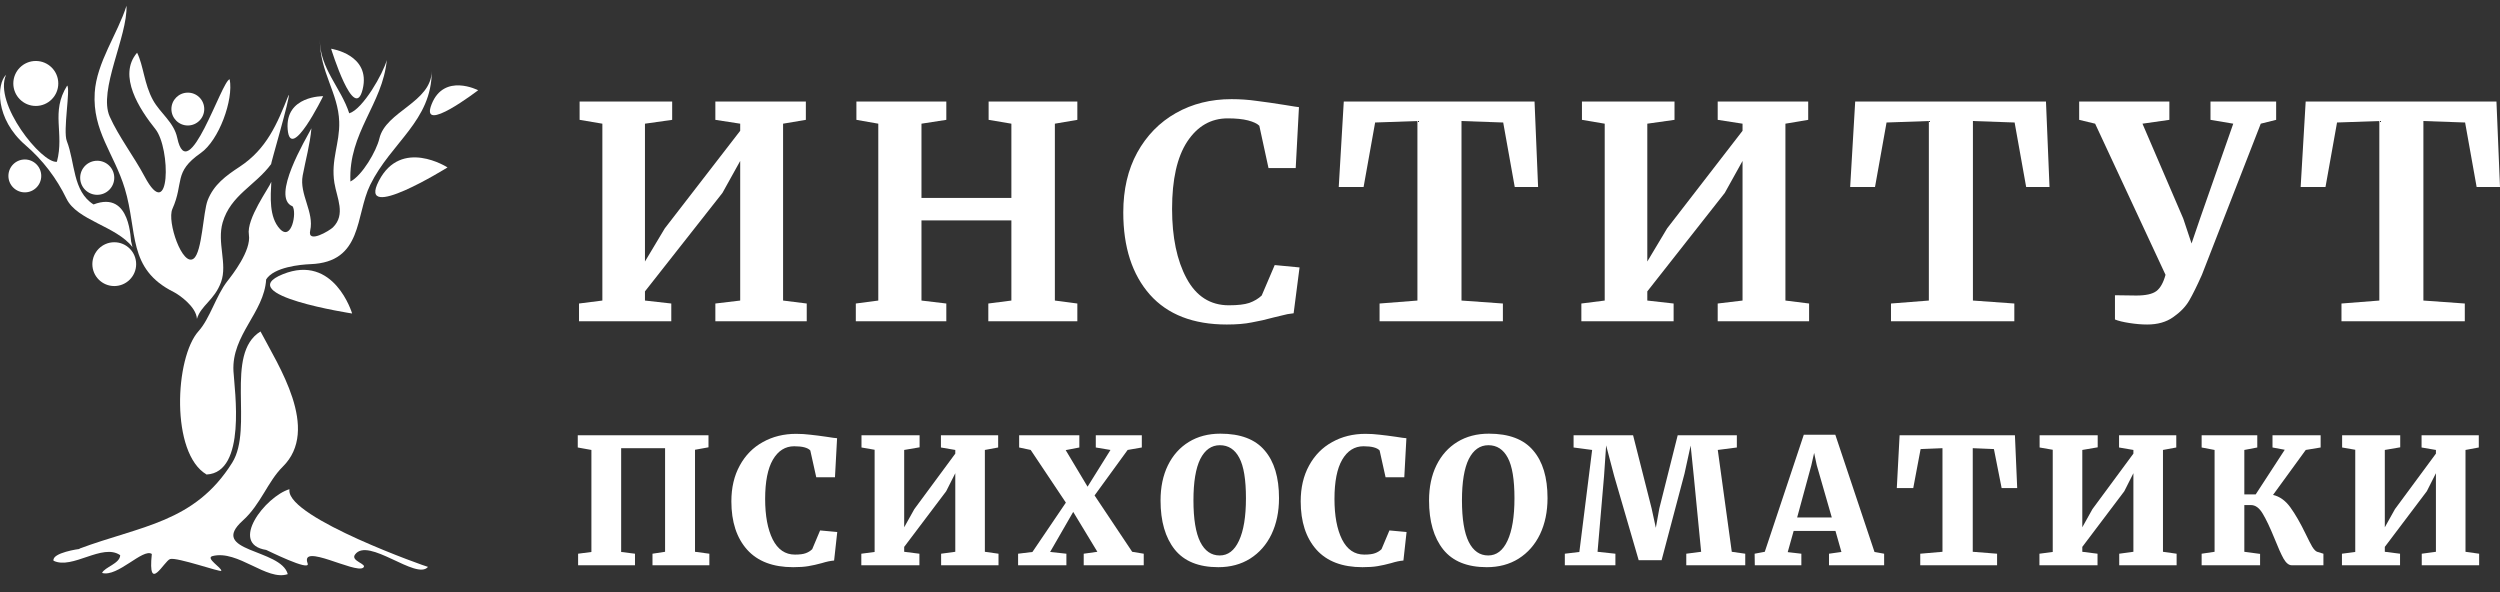 <?xml version="1.0" encoding="UTF-8"?> <svg xmlns="http://www.w3.org/2000/svg" width="190" height="45" viewBox="0 0 190 45" fill="none"><rect x="0" y="0" width="190" height="45" fill="#333333" stroke="none"/><g clip-path="url(#clip0_3_48)"><path d="M6.001 41.709C10.706 39.951 14.788 39.731 17.646 35.167C19.296 32.54 17.031 26.89 19.799 25.192C21.131 27.745 24.367 32.63 21.486 35.473C20.348 36.597 19.807 38.347 18.456 39.56C15.781 41.963 21.359 41.687 21.87 43.635C20.273 44.18 18.079 41.769 16.154 42.261C15.579 42.411 16.863 43.157 16.818 43.381C16.792 43.515 13.438 42.325 12.926 42.489C12.479 42.631 11.221 45.176 11.538 42.101C10.87 41.638 8.941 43.885 7.758 43.545C7.945 43.101 9.124 42.832 9.135 42.194C7.788 41.254 5.497 43.314 4.068 42.616C3.934 42.004 6.023 41.717 6.094 41.713" fill="white"></path><path d="M21.993 37.272C21.926 39.384 32.505 43.109 32.527 43.083C31.661 44.139 27.975 40.769 26.982 42.146C26.616 42.646 27.963 42.862 27.602 43.146C26.993 43.616 22.784 41.22 23.381 42.821C23.631 43.485 20.247 41.791 20.232 41.795C17.363 41.347 20.172 37.727 21.997 37.179" fill="white"></path><path d="M14.967 24.233C14.919 23.308 13.609 22.401 13.213 22.199C9.661 20.434 10.471 17.587 9.486 14.336C8.676 11.661 7.016 9.966 7.199 7.041C7.34 4.749 8.952 2.544 9.613 0.439C9.706 2.749 7.452 6.869 8.337 8.858C9.008 10.366 10.202 11.929 10.986 13.407C12.952 17.116 12.99 11.276 11.807 9.806C10.624 8.332 8.919 5.746 10.419 4.007C10.908 4.981 10.952 6.384 11.628 7.608C12.18 8.608 13.221 9.287 13.471 10.478C14.288 14.344 16.855 6.089 17.456 6.026C17.758 7.585 16.643 10.664 15.251 11.634C13.154 13.097 14.005 13.866 13.101 15.881C12.672 16.84 13.874 20.322 14.725 19.647C15.366 19.139 15.434 16.12 15.784 15.217C16.251 14.03 17.165 13.362 18.21 12.676C20.266 11.321 21.057 9.44 21.937 7.216C22.105 7.261 20.523 12.586 20.613 12.463C19.4 14.109 17.531 14.821 16.922 16.907C16.478 18.438 17.296 20.057 16.803 21.43C16.303 22.815 15.269 23.207 14.967 24.233Z" fill="white"></path><path d="M15.71 36.067C15.706 36.063 15.702 36.063 15.698 36.059C15.669 36.059 15.646 36.067 15.616 36.067H15.71ZM28.833 10.526C28.613 11.47 27.527 13.347 26.631 13.795C26.471 10.078 29.083 7.918 29.396 4.563C29.128 5.574 27.579 8.302 26.542 8.612C25.907 6.645 24.307 5.22 24.307 3.003C24.307 5.488 25.713 7.059 25.78 9.254C25.833 10.892 25.131 12.142 25.415 13.903C25.601 15.053 26.296 16.296 25.303 17.281C25.06 17.523 23.34 18.561 23.575 17.52C23.892 16.12 22.736 14.765 23.004 13.34C23.228 12.146 23.557 10.993 23.669 9.75C23.277 10.515 20.549 15.019 22.236 15.68C22.568 16.15 22.161 18.355 21.273 17.4C20.433 16.497 20.564 14.926 20.62 13.818C20.452 14.284 18.717 16.624 18.915 17.837C19.113 19.05 17.624 20.93 17.28 21.367C16.426 22.457 15.948 24.218 15.094 25.162C13.273 27.181 12.96 34.469 15.702 36.063C18.754 35.91 17.822 29.637 17.743 28.211C17.594 25.45 20.075 23.767 20.228 21.236C20.822 20.296 22.84 20.106 23.594 20.076C27.594 19.927 26.997 16.37 28.135 14.053C29.728 10.81 32.814 9.194 32.814 5.402C32.777 7.791 29.314 8.455 28.833 10.526Z" fill="white"></path><path d="M10.068 18.777C8.822 17.176 5.855 16.755 5.053 15.101C4.295 13.538 3.251 12.165 1.934 11.03C-0.387 9.026 -0.257 6.376 0.463 5.682C-0.522 7.865 3.195 12.452 4.325 12.295C4.911 10.09 3.829 8.537 5.105 6.503C5.37 6.738 4.773 9.952 5.079 10.724C5.717 12.351 5.508 14.527 7.109 15.538C9.997 14.426 9.907 18.382 9.978 18.404" fill="white"></path><path d="M10.348 20.076C10.348 20.994 9.602 21.74 8.684 21.74C7.766 21.74 7.019 20.994 7.019 20.076C7.019 19.158 7.766 18.411 8.684 18.411C9.602 18.408 10.348 19.154 10.348 20.076Z" fill="white"></path><path d="M8.684 13.512C8.684 14.224 8.105 14.806 7.389 14.806C6.672 14.806 6.094 14.228 6.094 13.512C6.094 12.795 6.672 12.217 7.389 12.217C8.105 12.217 8.684 12.795 8.684 13.512Z" fill="white"></path><path d="M3.135 13.37C3.135 14.06 2.575 14.62 1.889 14.62C1.198 14.62 0.639 14.06 0.639 13.37C0.639 12.679 1.198 12.12 1.889 12.12C2.575 12.123 3.135 12.679 3.135 13.37Z" fill="white"></path><path d="M15.523 8.287C15.523 8.977 14.963 9.537 14.273 9.537C13.586 9.537 13.027 8.977 13.027 8.287C13.027 7.6 13.586 7.041 14.273 7.041C14.963 7.037 15.523 7.597 15.523 8.287Z" fill="white"></path><path d="M4.43 6.343C4.43 7.287 3.665 8.052 2.721 8.052C1.777 8.052 1.012 7.287 1.012 6.343C1.012 5.399 1.777 4.634 2.721 4.634C3.665 4.634 4.43 5.399 4.43 6.343Z" fill="white"></path><path d="M28.792 13.747C27.09 17.034 34.012 12.724 34.012 12.724C34.012 12.724 30.493 10.455 28.792 13.747Z" fill="white"></path><path d="M21.493 20.841C17.583 22.423 26.762 23.826 26.762 23.826C26.762 23.826 25.404 19.259 21.493 20.841Z" fill="white"></path><path d="M21.863 9.828C22.072 12.392 24.56 7.309 24.56 7.309C24.56 7.309 21.654 7.268 21.863 9.828Z" fill="white"></path><path d="M32.806 7.914C31.851 10.302 36.34 6.858 36.34 6.858C36.34 6.858 33.758 5.526 32.806 7.914Z" fill="white"></path><path d="M27.564 6.779C26.926 9.418 25.165 3.704 25.165 3.704C25.165 3.704 28.202 4.141 27.564 6.779Z" fill="white"></path><path d="M51.085 7.714V9.108L49.017 9.4V19.875L50.523 17.358L56.255 9.94V9.4L54.367 9.108V7.714H61.245V9.108L59.514 9.4V22.842L61.312 23.067V24.416H54.367V23.067L56.255 22.842V12.232L54.906 14.66L49.017 22.145V22.842L51.018 23.067V24.416H44.005V23.067L45.78 22.842V9.4L44.05 9.108V7.714H51.085Z" fill="white"></path><path d="M66.75 9.4L65.087 9.108V7.714H71.92V9.108L70.032 9.4V15.042H76.865V9.4L75.135 9.108V7.714H81.878V9.108L80.17 9.4V22.842L81.878 23.067V24.416H75.112V23.067L76.865 22.842V16.751H70.032V22.842L71.92 23.067V24.416H65.042V23.067L66.75 22.842V9.4Z" fill="white"></path><path d="M93.236 24.663C90.689 24.663 88.74 23.906 87.392 22.393C86.043 20.864 85.369 18.781 85.369 16.144C85.369 14.405 85.721 12.892 86.425 11.603C87.144 10.299 88.126 9.295 89.37 8.591C90.614 7.887 92.022 7.535 93.596 7.535C94.255 7.535 94.892 7.58 95.506 7.669C96.121 7.744 96.848 7.849 97.687 7.984C98.316 8.089 98.661 8.142 98.721 8.142L98.474 12.772H96.406L95.709 9.558C95.544 9.393 95.259 9.258 94.855 9.153C94.45 9.048 93.933 8.996 93.304 8.996C92.03 8.996 91.003 9.588 90.224 10.771C89.46 11.94 89.078 13.641 89.078 15.874C89.078 18.032 89.445 19.793 90.179 21.156C90.914 22.52 91.985 23.202 93.394 23.202C94.068 23.202 94.585 23.142 94.944 23.022C95.319 22.887 95.634 22.7 95.889 22.46L96.878 20.145L98.766 20.325L98.316 23.809C98.001 23.839 97.687 23.899 97.372 23.988C97.072 24.064 96.885 24.108 96.81 24.123C96.211 24.288 95.649 24.416 95.124 24.506C94.615 24.61 93.985 24.663 93.236 24.663Z" fill="white"></path><path d="M107.724 9.198L104.51 9.31L103.633 14.211H101.745L102.127 7.714H116.625L116.895 14.211H115.12L114.243 9.31L111.074 9.198V22.842L114.22 23.067V24.416H104.847V23.067L107.724 22.842V9.198Z" fill="white"></path><path d="M127.263 7.714V9.108L125.195 9.4V19.875L126.701 17.358L132.433 9.94V9.4L130.545 9.108V7.714H137.423V9.108L135.692 9.4V22.842L137.491 23.067V24.416H130.545V23.067L132.433 22.842V12.232L131.084 14.66L125.195 22.145V22.842L127.195 23.067V24.416H120.183V23.067L121.958 22.842V9.4L120.228 9.108V7.714H127.263Z" fill="white"></path><path d="M146.593 9.198L143.378 9.31L142.501 14.211H140.613L140.995 7.714H155.494L155.763 14.211H153.988L153.111 9.31L149.942 9.198V22.842L153.089 23.067V24.416H143.715V23.067L146.593 22.842V9.198Z" fill="white"></path><path d="M167.345 20.887C166.971 21.726 166.649 22.378 166.379 22.842C166.109 23.307 165.704 23.726 165.165 24.101C164.64 24.476 163.981 24.663 163.187 24.663C162.767 24.663 162.317 24.625 161.838 24.55C161.358 24.476 160.991 24.386 160.737 24.281V22.438L162.355 22.46C163.075 22.46 163.584 22.348 163.884 22.123C164.183 21.898 164.416 21.486 164.58 20.887L159.23 9.4L158.017 9.108V7.714H164.872V9.108L162.827 9.4L165.929 16.616L166.558 18.504L167.21 16.593L169.728 9.4L167.997 9.108V7.714H172.987V9.108L171.818 9.4L167.345 20.887Z" fill="white"></path><path d="M180.829 9.198L177.615 9.31L176.738 14.211H174.85L175.232 7.714H189.73L190 14.211H188.224L187.348 9.31L184.178 9.198V22.842L187.325 23.067V24.416H177.952V23.067L180.829 22.842V9.198Z" fill="white"></path><path d="M53.845 33.078V33.996L52.821 34.182V41.936L53.911 42.082V42.96H49.589V42.082L50.546 41.936V34.062H47.208V41.949L48.259 42.082V42.96H43.936V42.082L44.947 41.949V34.196L43.91 34.009V33.078H53.845Z" fill="white"></path><path d="M60.279 43.106C58.746 43.106 57.58 42.663 56.782 41.776C55.983 40.881 55.584 39.657 55.584 38.106C55.584 37.059 55.797 36.151 56.223 35.379C56.648 34.599 57.234 34.005 57.978 33.597C58.723 33.18 59.566 32.972 60.505 32.972C60.878 32.972 61.237 32.994 61.583 33.038C61.929 33.074 62.345 33.127 62.833 33.198C63.214 33.26 63.476 33.296 63.618 33.304L63.458 36.27H62.035L61.583 34.235C61.388 34.023 60.98 33.916 60.359 33.916C59.677 33.916 59.136 34.258 58.737 34.94C58.347 35.614 58.151 36.607 58.151 37.919C58.151 39.196 58.342 40.22 58.723 40.992C59.113 41.763 59.677 42.149 60.412 42.149C60.776 42.149 61.051 42.113 61.237 42.042C61.432 41.971 61.596 41.869 61.729 41.736L62.328 40.313L63.631 40.433L63.392 42.601C63.134 42.619 62.82 42.685 62.447 42.8C62.093 42.898 61.756 42.973 61.437 43.026C61.126 43.08 60.741 43.106 60.279 43.106Z" fill="white"></path><path d="M69.889 33.078V33.996L68.718 34.196V40.074L69.49 38.691L72.602 34.475V34.196L71.511 34.009V33.078H75.86V34.009L74.85 34.196V41.936L75.887 42.082V42.96H71.525V42.082L72.602 41.936V35.964L71.91 37.334L68.718 41.563V41.936L69.875 42.082V42.96H65.46V42.082L66.471 41.949V34.182L65.473 34.009V33.078H69.889Z" fill="white"></path><path d="M81.006 38.199L78.332 34.196L77.455 34.009V33.078H82.03V34.009L80.992 34.209L82.655 36.988L84.397 34.196L83.28 34.009V33.078H86.778V34.009L85.701 34.196L83.187 37.653L86.046 41.936L86.924 42.082V42.96H82.362V42.082L83.4 41.936L81.564 38.904L79.809 41.949L81.046 42.082V42.96H77.375V42.082L78.465 41.949L81.006 38.199Z" fill="white"></path><path d="M92.591 43.106C91.101 43.106 89.997 42.658 89.279 41.763C88.561 40.859 88.202 39.617 88.202 38.039C88.202 37.02 88.388 36.128 88.76 35.366C89.141 34.594 89.673 34.001 90.356 33.584C91.039 33.167 91.837 32.959 92.75 32.959C94.275 32.959 95.397 33.384 96.115 34.235C96.842 35.078 97.205 36.284 97.205 37.853C97.205 38.89 97.015 39.808 96.633 40.606C96.253 41.395 95.712 42.011 95.011 42.455C94.319 42.889 93.513 43.106 92.591 43.106ZM92.71 33.836C92.072 33.836 91.575 34.187 91.221 34.887C90.875 35.588 90.702 36.634 90.702 38.026C90.702 39.444 90.875 40.499 91.221 41.191C91.567 41.874 92.059 42.215 92.697 42.215C93.327 42.215 93.814 41.843 94.16 41.098C94.514 40.344 94.692 39.267 94.692 37.866C94.692 36.448 94.524 35.423 94.186 34.794C93.85 34.156 93.357 33.836 92.71 33.836Z" fill="white"></path><path d="M103.548 43.106C102.014 43.106 100.848 42.663 100.05 41.776C99.252 40.881 98.853 39.657 98.853 38.106C98.853 37.059 99.066 36.151 99.491 35.379C99.917 34.599 100.502 34.005 101.247 33.597C101.992 33.18 102.834 32.972 103.774 32.972C104.146 32.972 104.505 32.994 104.851 33.038C105.197 33.074 105.613 33.127 106.101 33.198C106.482 33.26 106.744 33.296 106.886 33.304L106.726 36.27H105.303L104.851 34.235C104.656 34.023 104.248 33.916 103.627 33.916C102.945 33.916 102.404 34.258 102.005 34.94C101.615 35.614 101.42 36.607 101.42 37.919C101.42 39.196 101.61 40.22 101.992 40.992C102.381 41.763 102.945 42.149 103.681 42.149C104.044 42.149 104.319 42.113 104.505 42.042C104.7 41.971 104.864 41.869 104.997 41.736L105.596 40.313L106.899 40.433L106.66 42.601C106.402 42.619 106.088 42.685 105.716 42.8C105.361 42.898 105.024 42.973 104.705 43.026C104.395 43.08 104.009 43.106 103.548 43.106Z" fill="white"></path><path d="M112.997 43.106C111.508 43.106 110.404 42.658 109.686 41.763C108.967 40.859 108.608 39.617 108.608 38.039C108.608 37.02 108.794 36.128 109.167 35.366C109.548 34.594 110.08 34.001 110.763 33.584C111.446 33.167 112.244 32.959 113.157 32.959C114.682 32.959 115.804 33.384 116.522 34.235C117.249 35.078 117.612 36.284 117.612 37.853C117.612 38.89 117.421 39.808 117.04 40.606C116.659 41.395 116.119 42.011 115.418 42.455C114.726 42.889 113.919 43.106 112.997 43.106ZM113.117 33.836C112.479 33.836 111.982 34.187 111.627 34.887C111.282 35.588 111.109 36.634 111.109 38.026C111.109 39.444 111.282 40.499 111.627 41.191C111.973 41.874 112.465 42.215 113.104 42.215C113.733 42.215 114.221 41.843 114.567 41.098C114.921 40.344 115.099 39.267 115.099 37.866C115.099 36.448 114.93 35.423 114.593 34.794C114.256 34.156 113.764 33.836 113.117 33.836Z" fill="white"></path><path d="M121.002 34.196L119.592 34.009V33.078H124.114L125.523 38.638L125.843 40.114L126.109 38.638L127.505 33.078H132.001V34.009L130.551 34.196L131.615 41.936L132.639 42.082V42.96H128.157V42.082L129.287 41.936L128.729 36.204L128.489 33.863L128.024 35.991L126.282 42.574H124.54L122.678 36.177L122.066 33.85L121.906 36.204L121.414 41.936L122.771 42.082V42.96H118.927V42.082L120.031 41.949L121.002 34.196Z" fill="white"></path><path d="M137.089 33.038H139.483L142.462 41.949L143.194 42.082V42.96H139.004V42.082L139.948 41.949L139.496 40.353H136.317L135.866 41.962L136.903 42.082V42.96H133.365L133.352 42.082L134.123 41.936L137.089 33.038ZM138.073 35.353L137.874 34.422L137.661 35.366L136.583 39.329H139.217L138.073 35.353Z" fill="white"></path><path d="M147.628 34.062L145.966 34.129L145.407 37.095H144.157L144.37 33.078H153.134L153.307 37.095H152.124L151.538 34.129L149.929 34.062V41.936L151.778 42.082V42.96H145.939V42.082L147.628 41.936V34.062Z" fill="white"></path><path d="M159.425 33.078V33.996L158.255 34.196V40.074L159.026 38.691L162.138 34.475V34.196L161.048 34.009V33.078H165.397V34.009L164.386 34.196V41.936L165.423 42.082V42.96H161.061V42.082L162.138 41.936V35.964L161.447 37.334L158.255 41.563V41.936L159.412 42.082V42.96H154.997V42.082L156.008 41.949V34.182L155.01 34.009V33.078H159.425Z" fill="white"></path><path d="M172.75 37.614C173.255 37.729 173.694 38.044 174.067 38.558C174.439 39.072 174.829 39.75 175.237 40.593C175.441 41.018 175.605 41.337 175.729 41.55C175.862 41.763 175.986 41.892 176.102 41.936L176.58 42.082V42.96H174.173C173.951 42.96 173.743 42.791 173.548 42.455C173.362 42.118 173.131 41.603 172.856 40.912C172.52 40.087 172.223 39.462 171.965 39.036C171.708 38.602 171.411 38.385 171.074 38.385H170.569V41.936L171.766 42.096V42.96H167.324V42.082L168.308 41.936V34.196L167.324 34.009V33.078H171.553V34.009L170.569 34.196V37.574H171.433L173.641 34.182L172.71 34.009V33.078H176.368V34.009L175.237 34.196L172.75 37.614Z" fill="white"></path><path d="M182.417 33.078V33.996L181.246 34.196V40.074L182.018 38.691L185.13 34.475V34.196L184.039 34.009V33.078H188.388V34.009L187.378 34.196V41.936L188.415 42.082V42.96H184.053V42.082L185.13 41.936V35.964L184.438 37.334L181.246 41.563V41.936L182.403 42.082V42.96H177.988V42.082L178.999 41.949V34.182L178.001 34.009V33.078H182.417Z" fill="white"></path></g><defs><clipPath id="clip0_3_48"><rect width="190" height="44.175" fill="white"></rect></clipPath></defs></svg> 